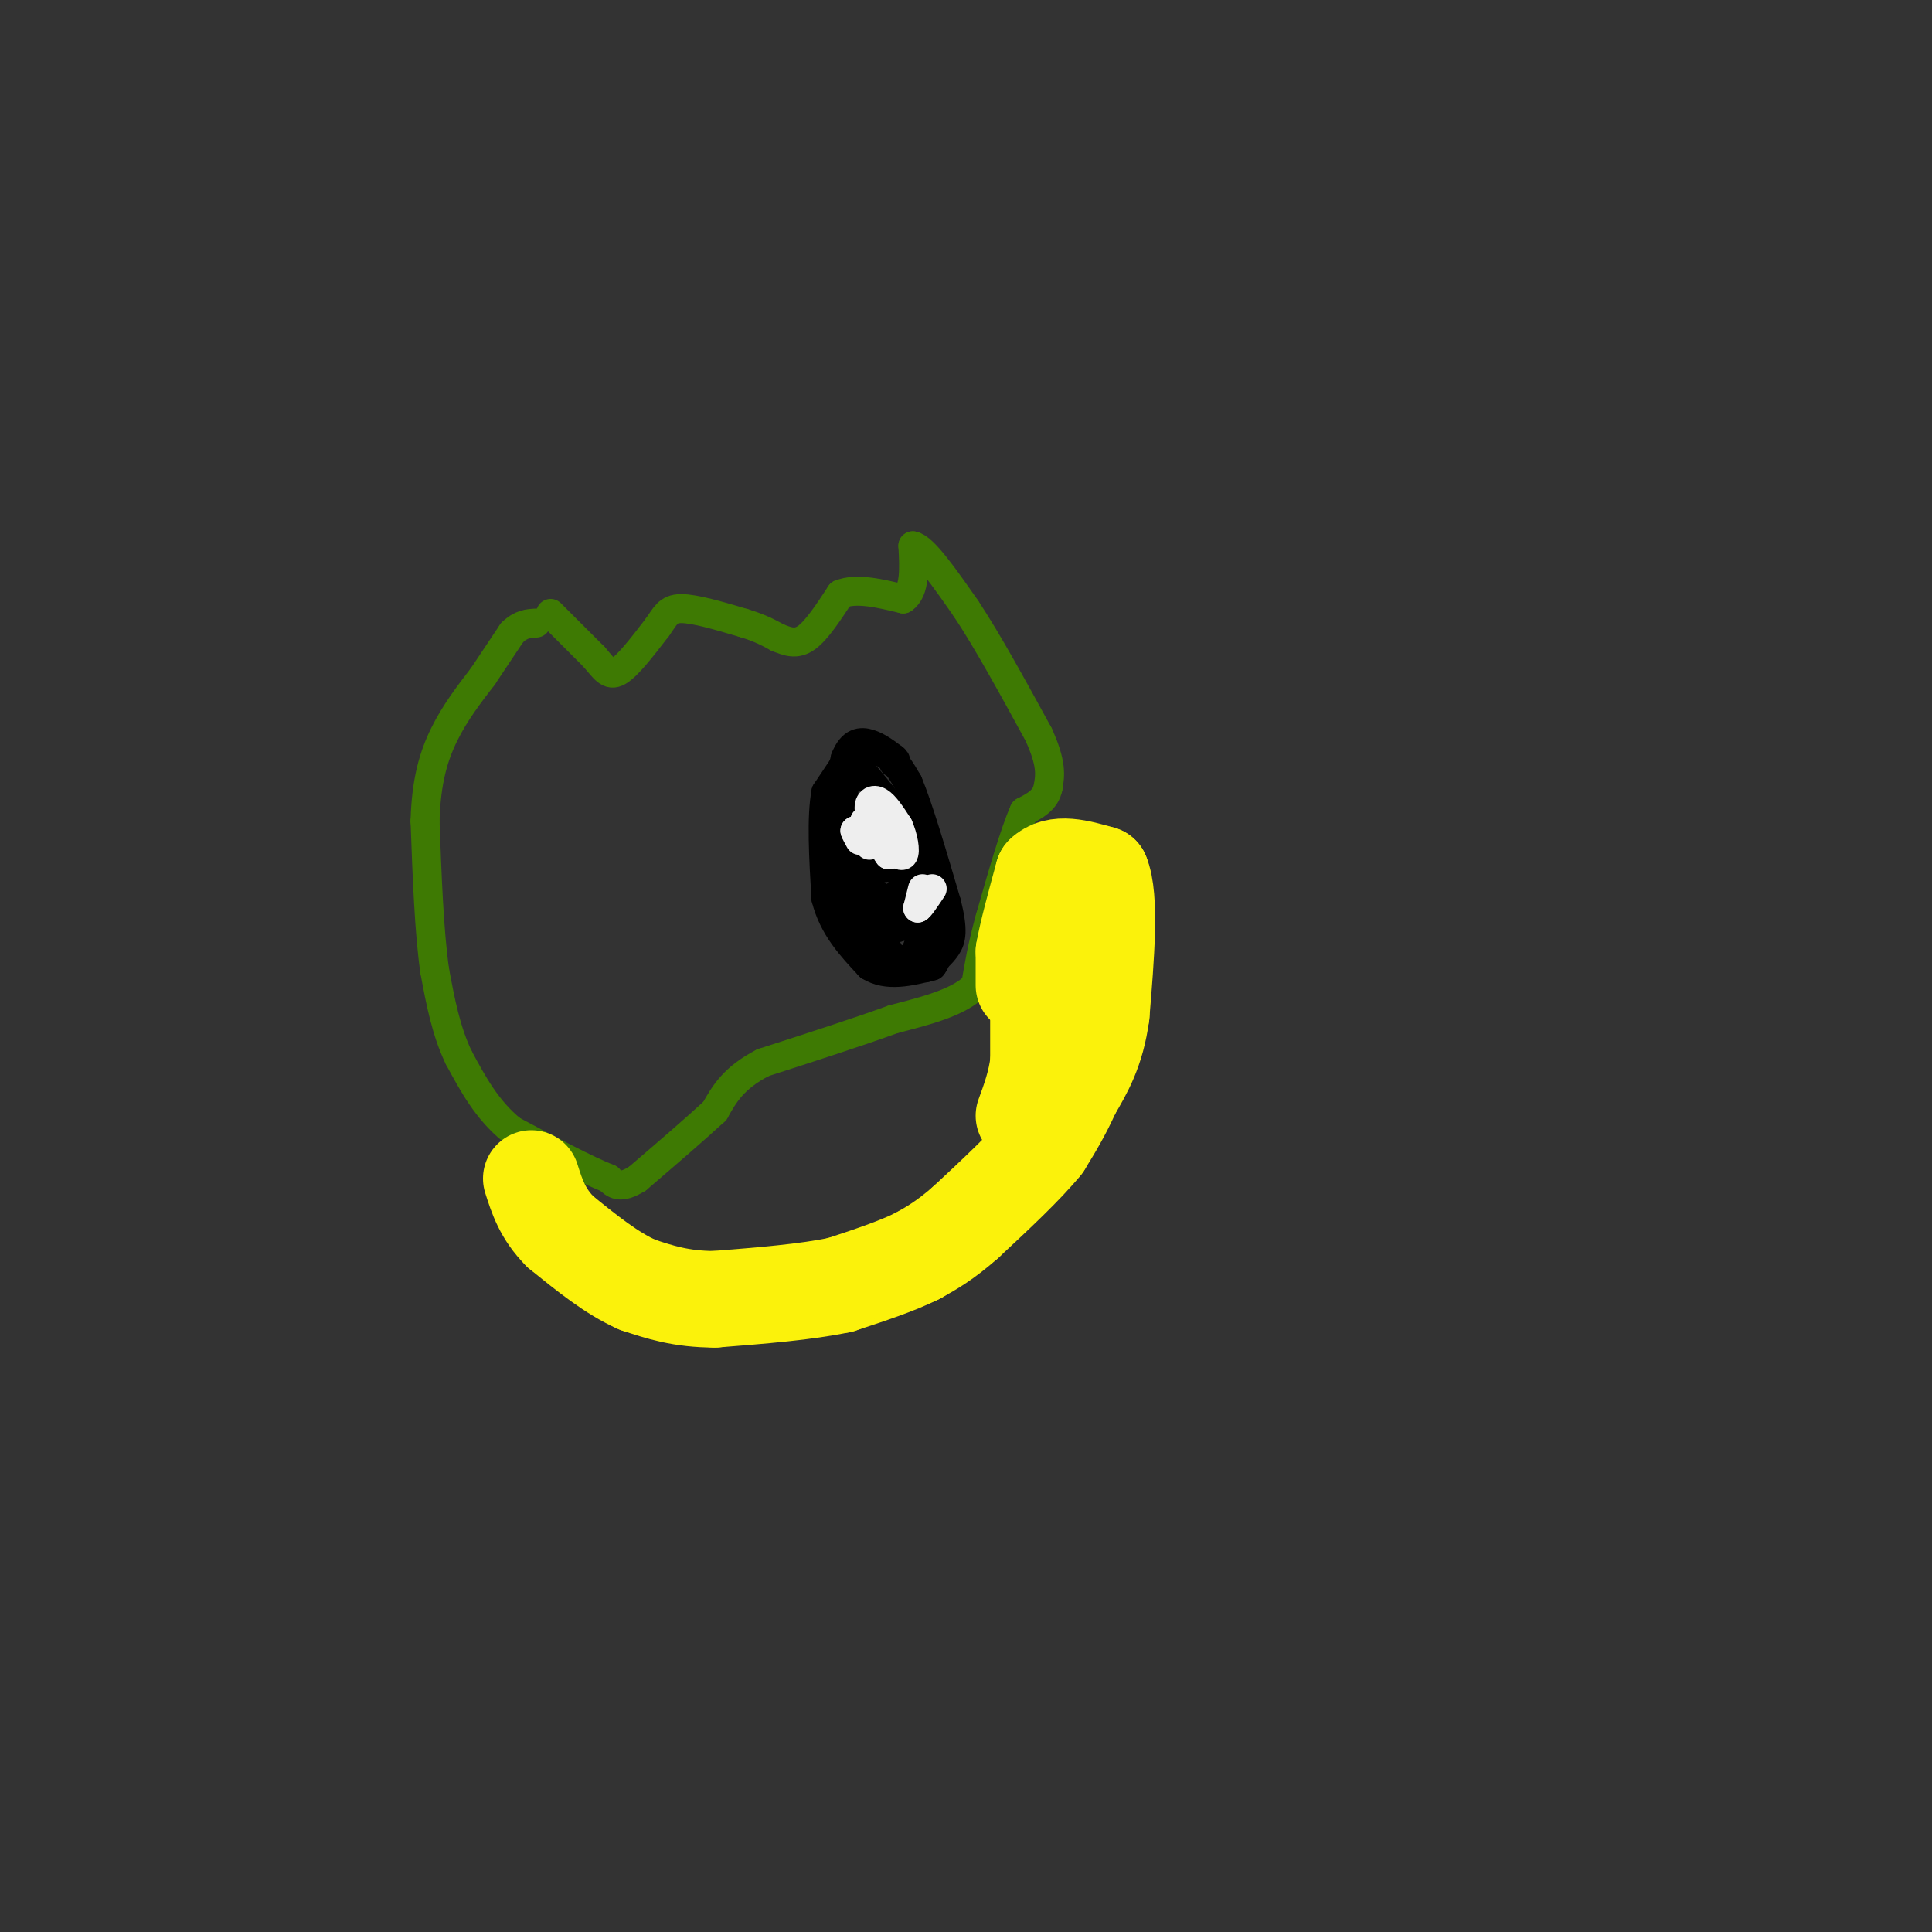 <svg viewBox='0 0 400 400' version='1.1' xmlns='http://www.w3.org/2000/svg' xmlns:xlink='http://www.w3.org/1999/xlink'><rect x="0" y="0" width="400" height="400" fill="#333333" stroke="none"/><g fill='none' stroke='#3E7A03' stroke-width='6' stroke-linecap='round' stroke-linejoin='round'><path d='M114,127c0.000,0.000 9.000,9.000 9,9'/><path d='M123,136c2.156,2.467 3.044,4.133 5,3c1.956,-1.133 4.978,-5.067 8,-9'/><path d='M136,130c1.778,-2.422 2.222,-3.978 5,-4c2.778,-0.022 7.889,1.489 13,3'/><path d='M154,129c3.333,1.000 5.167,2.000 7,3'/><path d='M161,132c2.111,0.867 3.889,1.533 6,0c2.111,-1.533 4.556,-5.267 7,-9'/><path d='M174,123c3.333,-1.333 8.167,-0.167 13,1'/><path d='M187,124c2.500,-1.667 2.250,-6.333 2,-11'/><path d='M189,113c2.167,0.333 6.583,6.667 11,13'/><path d='M200,126c4.333,6.500 9.667,16.250 15,26'/><path d='M215,152c2.833,6.167 2.417,8.583 2,11'/><path d='M217,163c-0.500,2.667 -2.750,3.833 -5,5'/><path d='M212,168c-2.000,4.500 -4.500,13.250 -7,22'/><path d='M205,190c-1.667,6.000 -2.333,10.000 -3,14'/><path d='M202,204c-3.333,3.500 -10.167,5.250 -17,7'/><path d='M185,211c-7.333,2.667 -17.167,5.833 -27,9'/><path d='M158,220c-6.167,3.167 -8.083,6.583 -10,10'/><path d='M148,230c-4.333,4.000 -10.167,9.000 -16,14'/><path d='M132,244c-3.667,2.333 -4.833,1.167 -6,0'/><path d='M126,244c-4.333,-1.667 -12.167,-5.833 -20,-10'/><path d='M106,234c-5.167,-4.167 -8.083,-9.583 -11,-15'/><path d='M95,219c-2.667,-5.500 -3.833,-11.750 -5,-18'/><path d='M90,201c-1.167,-8.167 -1.583,-19.583 -2,-31'/><path d='M88,170c0.222,-8.289 1.778,-13.511 4,-18c2.222,-4.489 5.111,-8.244 8,-12'/><path d='M100,140c2.333,-3.500 4.167,-6.250 6,-9'/><path d='M106,131c1.833,-1.833 3.417,-1.917 5,-2'/></g>
<g fill='none' stroke='#000000' stroke-width='6' stroke-linecap='round' stroke-linejoin='round'><path d='M177,155c0.000,0.000 -6.000,9.000 -6,9'/><path d='M171,164c-1.000,5.167 -0.500,13.583 0,22'/><path d='M171,186c1.500,6.000 5.250,10.000 9,14'/><path d='M180,200c3.667,2.333 8.333,1.167 13,0'/><path d='M193,200c2.167,-2.500 1.083,-8.750 0,-15'/><path d='M193,185c-1.000,-4.833 -3.500,-9.417 -6,-14'/><path d='M187,171c-2.667,-4.500 -6.333,-8.750 -10,-13'/><path d='M177,158c-1.667,-2.500 -0.833,-2.250 0,-2'/><path d='M177,156c1.111,-0.578 3.889,-1.022 6,0c2.111,1.022 3.556,3.511 5,6'/><path d='M188,162c2.167,5.167 5.083,15.083 8,25'/><path d='M196,187c1.422,5.711 0.978,7.489 0,9c-0.978,1.511 -2.489,2.756 -4,4'/><path d='M192,200c-0.667,0.667 -0.333,0.333 0,0'/><path d='M175,161c0.000,0.000 -1.000,10.000 -1,10'/><path d='M174,171c1.333,3.000 5.167,5.500 9,8'/><path d='M183,179c2.333,1.333 3.667,0.667 5,0'/><path d='M188,179c-0.500,0.167 -4.250,0.583 -8,1'/><path d='M180,180c-2.578,0.556 -5.022,1.444 -6,-1c-0.978,-2.444 -0.489,-8.222 0,-14'/><path d='M174,165c0.333,0.667 1.167,9.333 2,18'/><path d='M176,183c1.333,5.000 3.667,8.500 6,12'/><path d='M182,195c0.833,0.333 -0.083,-4.833 -1,-10'/><path d='M181,185c0.667,-0.500 2.833,3.250 5,7'/><path d='M186,192c0.600,-0.556 -0.400,-5.444 0,-7c0.400,-1.556 2.200,0.222 4,2'/><path d='M190,187c0.800,2.178 0.800,6.622 0,9c-0.800,2.378 -2.400,2.689 -4,3'/><path d='M186,199c-1.167,-0.167 -2.083,-2.083 -3,-4'/><path d='M183,195c-2.378,-1.022 -6.822,-1.578 -9,-5c-2.178,-3.422 -2.089,-9.711 -2,-16'/><path d='M172,174c0.167,-5.500 1.583,-11.250 3,-17'/><path d='M175,157c1.356,-3.444 3.244,-3.556 5,-3c1.756,0.556 3.378,1.778 5,3'/><path d='M185,157c0.833,0.667 0.417,0.833 0,1'/></g>
<g fill='none' stroke='#EEEEEE' stroke-width='6' stroke-linecap='round' stroke-linejoin='round'><path d='M179,170c3.083,1.917 6.167,3.833 7,5c0.833,1.167 -0.583,1.583 -2,2'/><path d='M184,177c-1.000,-1.167 -2.500,-5.083 -4,-9'/><path d='M180,168c-0.356,-2.067 0.756,-2.733 2,-2c1.244,0.733 2.622,2.867 4,5'/><path d='M186,171c1.022,2.244 1.578,5.356 1,6c-0.578,0.644 -2.289,-1.178 -4,-3'/><path d='M183,174c-0.833,-1.667 -0.917,-4.333 -1,-7'/><path d='M180,175c0.000,0.000 -2.000,-2.000 -2,-2'/><path d='M178,173c-0.500,-0.500 -0.750,-0.750 -1,-1'/><path d='M177,172c0.000,0.167 0.500,1.083 1,2'/><path d='M191,184c0.000,0.000 -1.000,4.000 -1,4'/><path d='M190,188c0.333,0.000 1.667,-2.000 3,-4'/></g>
<g fill='none' stroke='#FBF20B' stroke-width='20' stroke-linecap='round' stroke-linejoin='round'><path d='M212,204c0.000,0.000 0.000,-7.000 0,-7'/><path d='M212,197c0.667,-3.833 2.333,-9.917 4,-16'/><path d='M216,181c2.667,-2.667 7.333,-1.333 12,0'/><path d='M228,181c2.000,4.833 1.000,16.917 0,29'/><path d='M228,210c-1.000,7.500 -3.500,11.750 -6,16'/><path d='M222,226c-2.000,4.500 -4.000,7.750 -6,11'/><path d='M216,237c-3.667,4.500 -9.833,10.250 -16,16'/><path d='M200,253c-4.333,3.833 -7.167,5.417 -10,7'/><path d='M190,260c-4.333,2.167 -10.167,4.083 -16,6'/><path d='M174,266c-7.000,1.500 -16.500,2.250 -26,3'/><path d='M148,269c-7.000,0.000 -11.500,-1.500 -16,-3'/><path d='M132,266c-5.333,-2.333 -10.667,-6.667 -16,-11'/><path d='M116,255c-3.667,-3.667 -4.833,-7.333 -6,-11'/><path d='M215,206c0.000,0.000 0.000,14.000 0,14'/><path d='M215,220c-0.500,4.167 -1.750,7.583 -3,11'/></g>
</svg>